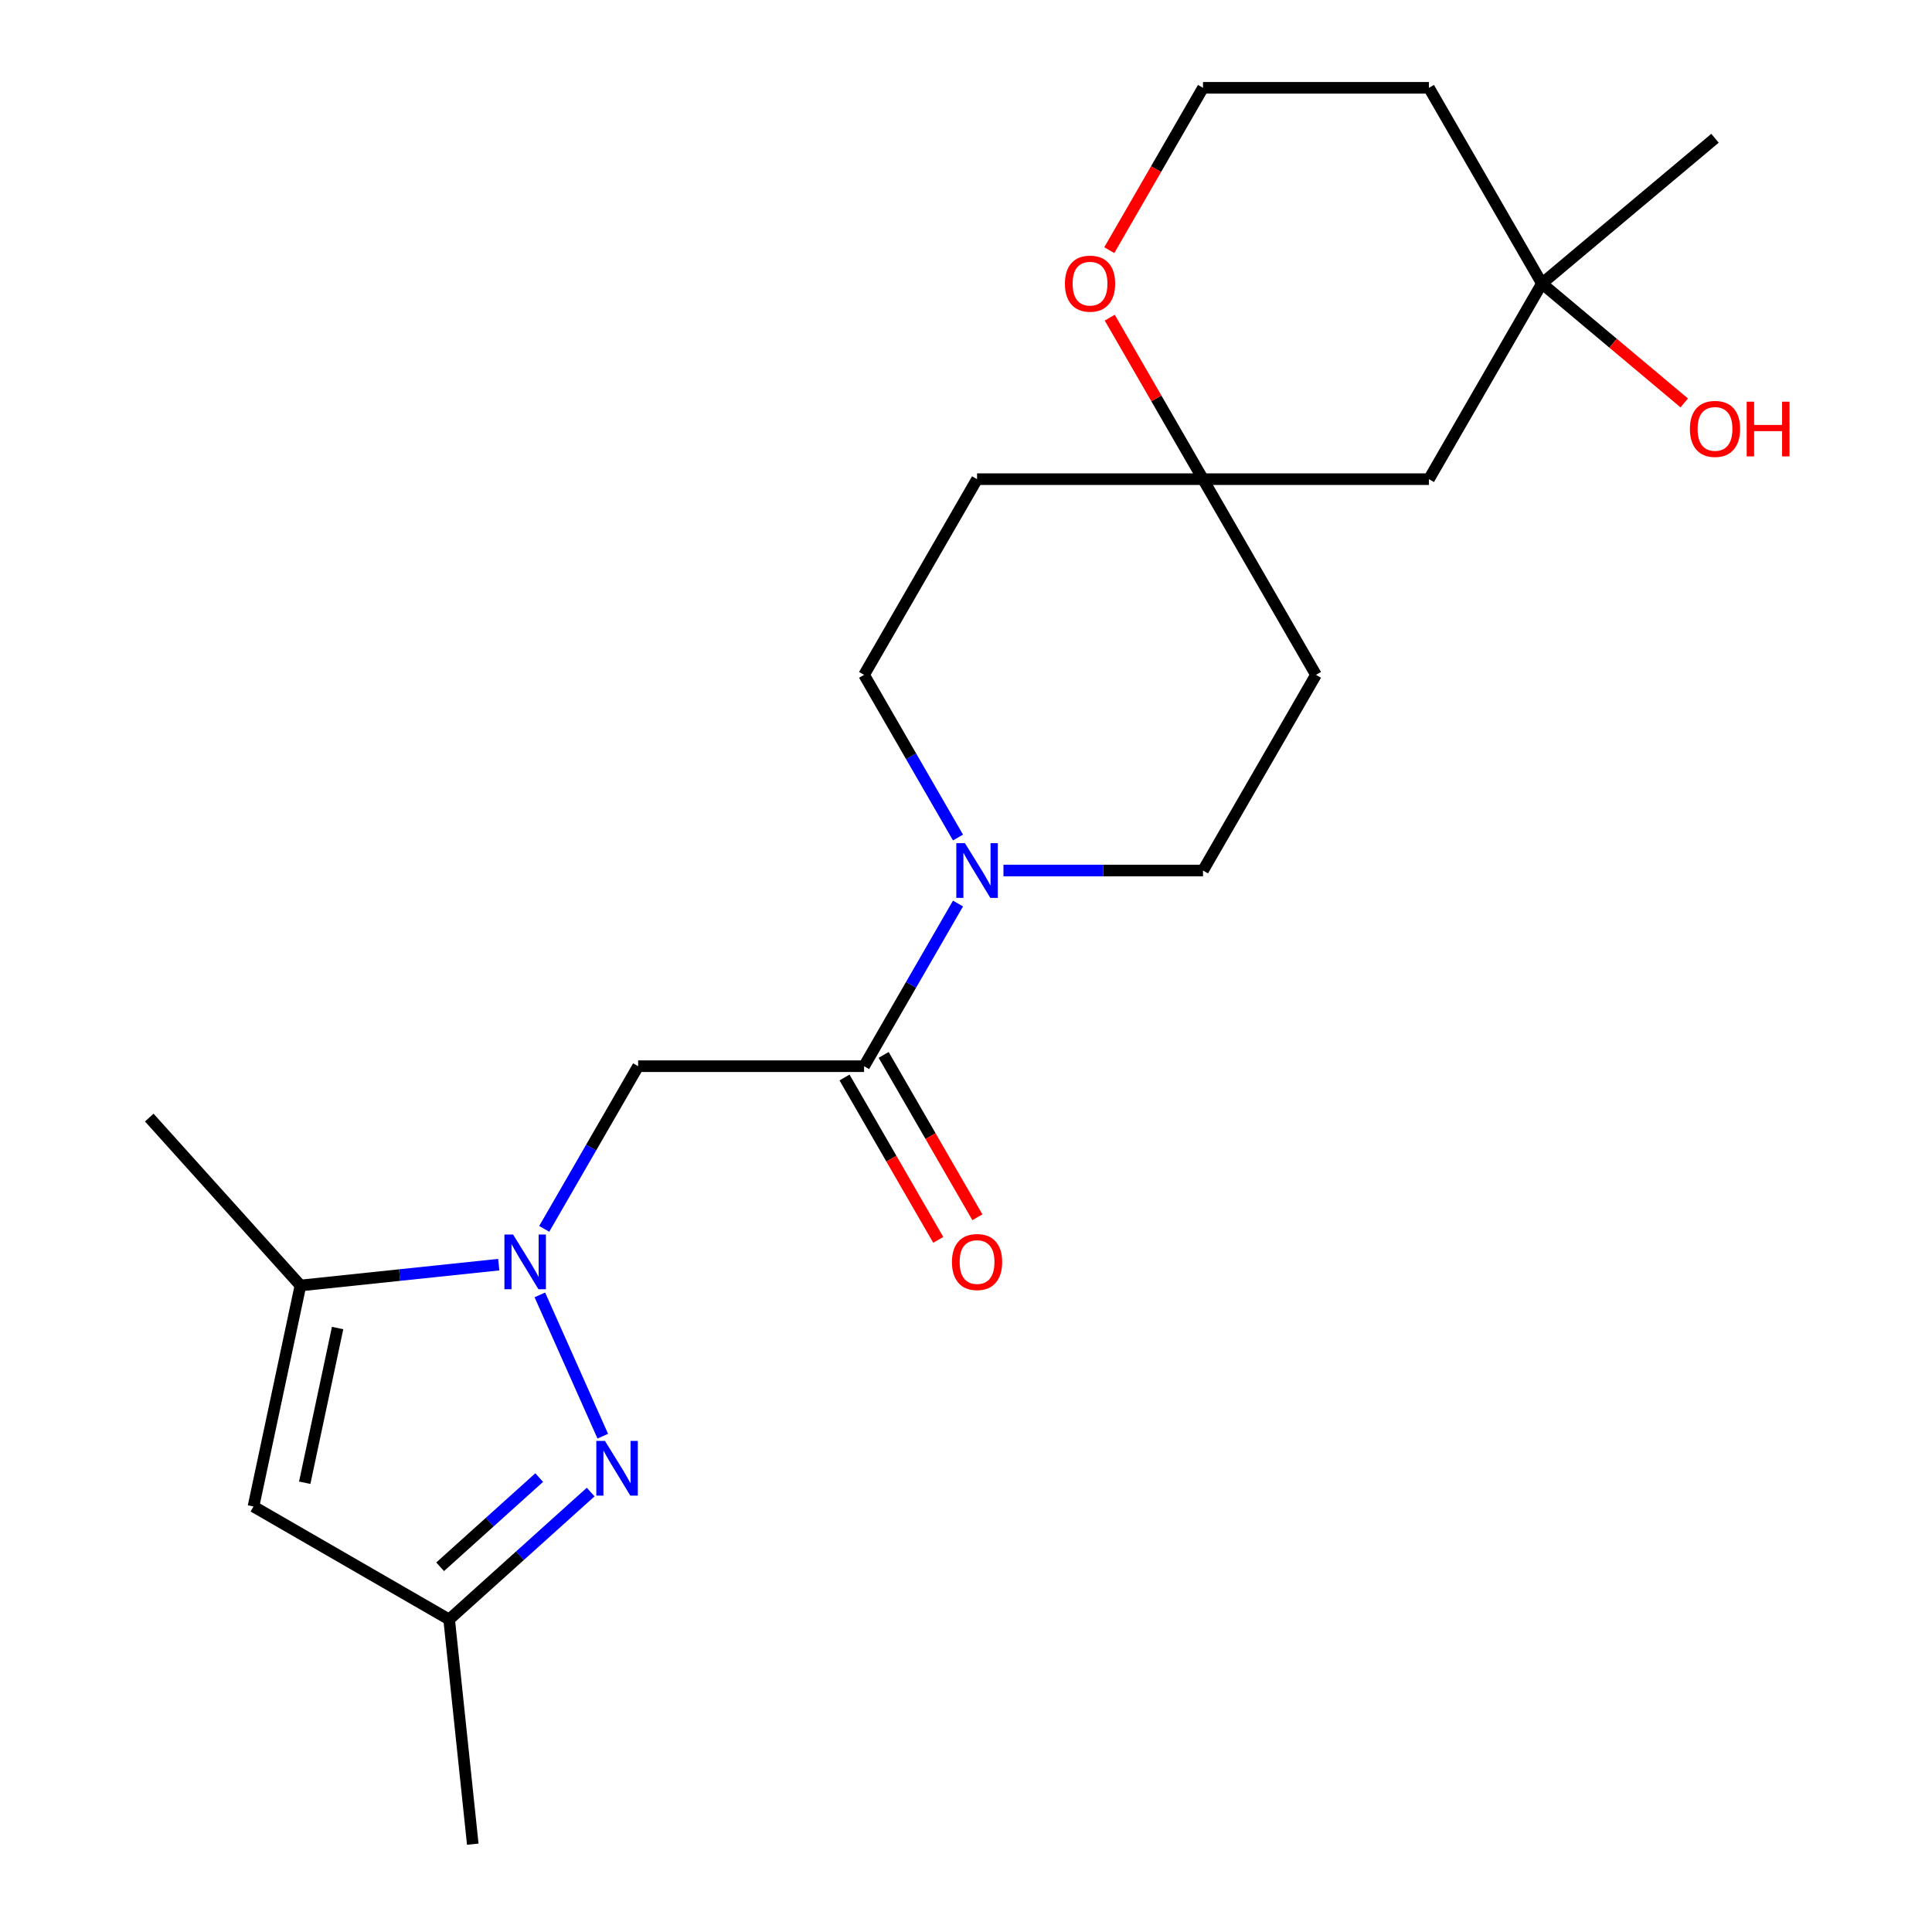 <?xml version='1.0' encoding='iso-8859-1'?>
<svg version='1.1' baseProfile='full'
              xmlns='http://www.w3.org/2000/svg'
                      xmlns:rdkit='http://www.rdkit.org/xml'
                      xmlns:xlink='http://www.w3.org/1999/xlink'
                  xml:space='preserve'
width='1000px' height='1000px' viewBox='0 0 1000 1000'>
<!-- END OF HEADER -->
<rect style='opacity:1.0;fill:#FFFFFF;stroke:none' width='1000' height='1000' x='0' y='0'> </rect>
<path class='bond-0' d='M 279.43,670.227 L 311.993,743.366' style='fill:none;fill-rule:evenodd;stroke:#0000FF;stroke-width:6px;stroke-linecap:butt;stroke-linejoin:miter;stroke-opacity:1' />
<path class='bond-1' d='M 281.687,636.059 L 305.992,593.96' style='fill:none;fill-rule:evenodd;stroke:#0000FF;stroke-width:6px;stroke-linecap:butt;stroke-linejoin:miter;stroke-opacity:1' />
<path class='bond-1' d='M 305.992,593.96 L 330.298,551.862' style='fill:none;fill-rule:evenodd;stroke:#000000;stroke-width:6px;stroke-linecap:butt;stroke-linejoin:miter;stroke-opacity:1' />
<path class='bond-3' d='M 258.16,654.579 L 206.837,659.973' style='fill:none;fill-rule:evenodd;stroke:#0000FF;stroke-width:6px;stroke-linecap:butt;stroke-linejoin:miter;stroke-opacity:1' />
<path class='bond-3' d='M 206.837,659.973 L 155.514,665.368' style='fill:none;fill-rule:evenodd;stroke:#000000;stroke-width:6px;stroke-linecap:butt;stroke-linejoin:miter;stroke-opacity:1' />
<path class='bond-6' d='M 305.727,772.285 L 269.104,805.261' style='fill:none;fill-rule:evenodd;stroke:#0000FF;stroke-width:6px;stroke-linecap:butt;stroke-linejoin:miter;stroke-opacity:1' />
<path class='bond-6' d='M 269.104,805.261 L 232.481,838.236' style='fill:none;fill-rule:evenodd;stroke:#000000;stroke-width:6px;stroke-linecap:butt;stroke-linejoin:miter;stroke-opacity:1' />
<path class='bond-6' d='M 279.089,764.795 L 253.453,787.878' style='fill:none;fill-rule:evenodd;stroke:#0000FF;stroke-width:6px;stroke-linecap:butt;stroke-linejoin:miter;stroke-opacity:1' />
<path class='bond-6' d='M 253.453,787.878 L 227.817,810.962' style='fill:none;fill-rule:evenodd;stroke:#000000;stroke-width:6px;stroke-linecap:butt;stroke-linejoin:miter;stroke-opacity:1' />
<path class='bond-2' d='M 330.298,551.862 L 447.248,551.862' style='fill:none;fill-rule:evenodd;stroke:#000000;stroke-width:6px;stroke-linecap:butt;stroke-linejoin:miter;stroke-opacity:1' />
<path class='bond-4' d='M 447.248,551.862 L 471.554,509.763' style='fill:none;fill-rule:evenodd;stroke:#000000;stroke-width:6px;stroke-linecap:butt;stroke-linejoin:miter;stroke-opacity:1' />
<path class='bond-4' d='M 471.554,509.763 L 495.859,467.664' style='fill:none;fill-rule:evenodd;stroke:#0000FF;stroke-width:6px;stroke-linecap:butt;stroke-linejoin:miter;stroke-opacity:1' />
<path class='bond-13' d='M 437.12,557.709 L 461.379,599.728' style='fill:none;fill-rule:evenodd;stroke:#000000;stroke-width:6px;stroke-linecap:butt;stroke-linejoin:miter;stroke-opacity:1' />
<path class='bond-13' d='M 461.379,599.728 L 485.639,641.747' style='fill:none;fill-rule:evenodd;stroke:#FF0000;stroke-width:6px;stroke-linecap:butt;stroke-linejoin:miter;stroke-opacity:1' />
<path class='bond-13' d='M 457.376,546.014 L 481.636,588.033' style='fill:none;fill-rule:evenodd;stroke:#000000;stroke-width:6px;stroke-linecap:butt;stroke-linejoin:miter;stroke-opacity:1' />
<path class='bond-13' d='M 481.636,588.033 L 505.895,630.052' style='fill:none;fill-rule:evenodd;stroke:#FF0000;stroke-width:6px;stroke-linecap:butt;stroke-linejoin:miter;stroke-opacity:1' />
<path class='bond-5' d='M 155.514,665.368 L 131.199,779.762' style='fill:none;fill-rule:evenodd;stroke:#000000;stroke-width:6px;stroke-linecap:butt;stroke-linejoin:miter;stroke-opacity:1' />
<path class='bond-5' d='M 174.746,687.39 L 157.725,767.466' style='fill:none;fill-rule:evenodd;stroke:#000000;stroke-width:6px;stroke-linecap:butt;stroke-linejoin:miter;stroke-opacity:1' />
<path class='bond-19' d='M 155.514,665.368 L 77.26,578.457' style='fill:none;fill-rule:evenodd;stroke:#000000;stroke-width:6px;stroke-linecap:butt;stroke-linejoin:miter;stroke-opacity:1' />
<path class='bond-10' d='M 519.387,450.58 L 571.03,450.58' style='fill:none;fill-rule:evenodd;stroke:#0000FF;stroke-width:6px;stroke-linecap:butt;stroke-linejoin:miter;stroke-opacity:1' />
<path class='bond-10' d='M 571.03,450.58 L 622.672,450.58' style='fill:none;fill-rule:evenodd;stroke:#000000;stroke-width:6px;stroke-linecap:butt;stroke-linejoin:miter;stroke-opacity:1' />
<path class='bond-11' d='M 495.859,433.496 L 471.554,391.398' style='fill:none;fill-rule:evenodd;stroke:#0000FF;stroke-width:6px;stroke-linecap:butt;stroke-linejoin:miter;stroke-opacity:1' />
<path class='bond-11' d='M 471.554,391.398 L 447.248,349.299' style='fill:none;fill-rule:evenodd;stroke:#000000;stroke-width:6px;stroke-linecap:butt;stroke-linejoin:miter;stroke-opacity:1' />
<path class='bond-22' d='M 131.199,779.762 L 232.481,838.236' style='fill:none;fill-rule:evenodd;stroke:#000000;stroke-width:6px;stroke-linecap:butt;stroke-linejoin:miter;stroke-opacity:1' />
<path class='bond-20' d='M 232.481,838.236 L 244.705,954.545' style='fill:none;fill-rule:evenodd;stroke:#000000;stroke-width:6px;stroke-linecap:butt;stroke-linejoin:miter;stroke-opacity:1' />
<path class='bond-7' d='M 622.672,248.017 L 505.723,248.017' style='fill:none;fill-rule:evenodd;stroke:#000000;stroke-width:6px;stroke-linecap:butt;stroke-linejoin:miter;stroke-opacity:1' />
<path class='bond-9' d='M 622.672,248.017 L 739.622,248.017' style='fill:none;fill-rule:evenodd;stroke:#000000;stroke-width:6px;stroke-linecap:butt;stroke-linejoin:miter;stroke-opacity:1' />
<path class='bond-12' d='M 622.672,248.017 L 598.54,206.219' style='fill:none;fill-rule:evenodd;stroke:#000000;stroke-width:6px;stroke-linecap:butt;stroke-linejoin:miter;stroke-opacity:1' />
<path class='bond-12' d='M 598.54,206.219 L 574.407,164.42' style='fill:none;fill-rule:evenodd;stroke:#FF0000;stroke-width:6px;stroke-linecap:butt;stroke-linejoin:miter;stroke-opacity:1' />
<path class='bond-23' d='M 622.672,248.017 L 681.147,349.299' style='fill:none;fill-rule:evenodd;stroke:#000000;stroke-width:6px;stroke-linecap:butt;stroke-linejoin:miter;stroke-opacity:1' />
<path class='bond-8' d='M 798.097,146.736 L 739.622,248.017' style='fill:none;fill-rule:evenodd;stroke:#000000;stroke-width:6px;stroke-linecap:butt;stroke-linejoin:miter;stroke-opacity:1' />
<path class='bond-18' d='M 798.097,146.736 L 834.929,177.642' style='fill:none;fill-rule:evenodd;stroke:#000000;stroke-width:6px;stroke-linecap:butt;stroke-linejoin:miter;stroke-opacity:1' />
<path class='bond-18' d='M 834.929,177.642 L 871.762,208.548' style='fill:none;fill-rule:evenodd;stroke:#FF0000;stroke-width:6px;stroke-linecap:butt;stroke-linejoin:miter;stroke-opacity:1' />
<path class='bond-21' d='M 798.097,146.736 L 887.686,71.562' style='fill:none;fill-rule:evenodd;stroke:#000000;stroke-width:6px;stroke-linecap:butt;stroke-linejoin:miter;stroke-opacity:1' />
<path class='bond-24' d='M 798.097,146.736 L 739.622,45.455' style='fill:none;fill-rule:evenodd;stroke:#000000;stroke-width:6px;stroke-linecap:butt;stroke-linejoin:miter;stroke-opacity:1' />
<path class='bond-14' d='M 622.672,450.58 L 681.147,349.299' style='fill:none;fill-rule:evenodd;stroke:#000000;stroke-width:6px;stroke-linecap:butt;stroke-linejoin:miter;stroke-opacity:1' />
<path class='bond-15' d='M 447.248,349.299 L 505.723,248.017' style='fill:none;fill-rule:evenodd;stroke:#000000;stroke-width:6px;stroke-linecap:butt;stroke-linejoin:miter;stroke-opacity:1' />
<path class='bond-17' d='M 574.153,129.492 L 598.413,87.473' style='fill:none;fill-rule:evenodd;stroke:#FF0000;stroke-width:6px;stroke-linecap:butt;stroke-linejoin:miter;stroke-opacity:1' />
<path class='bond-17' d='M 598.413,87.473 L 622.672,45.455' style='fill:none;fill-rule:evenodd;stroke:#000000;stroke-width:6px;stroke-linecap:butt;stroke-linejoin:miter;stroke-opacity:1' />
<path class='bond-16' d='M 739.622,45.455 L 622.672,45.455' style='fill:none;fill-rule:evenodd;stroke:#000000;stroke-width:6px;stroke-linecap:butt;stroke-linejoin:miter;stroke-opacity:1' />
<path  class='atom-0' d='M 265.563 638.983
L 274.843 653.983
Q 275.763 655.463, 277.243 658.143
Q 278.723 660.823, 278.803 660.983
L 278.803 638.983
L 282.563 638.983
L 282.563 667.303
L 278.683 667.303
L 268.723 650.903
Q 267.563 648.983, 266.323 646.783
Q 265.123 644.583, 264.763 643.903
L 264.763 667.303
L 261.083 667.303
L 261.083 638.983
L 265.563 638.983
' fill='#0000FF'/>
<path  class='atom-1' d='M 313.131 745.822
L 322.411 760.822
Q 323.331 762.302, 324.811 764.982
Q 326.291 767.662, 326.371 767.822
L 326.371 745.822
L 330.131 745.822
L 330.131 774.142
L 326.251 774.142
L 316.291 757.742
Q 315.131 755.822, 313.891 753.622
Q 312.691 751.422, 312.331 750.742
L 312.331 774.142
L 308.651 774.142
L 308.651 745.822
L 313.131 745.822
' fill='#0000FF'/>
<path  class='atom-5' d='M 499.463 436.42
L 508.743 451.42
Q 509.663 452.9, 511.143 455.58
Q 512.623 458.26, 512.703 458.42
L 512.703 436.42
L 516.463 436.42
L 516.463 464.74
L 512.583 464.74
L 502.623 448.34
Q 501.463 446.42, 500.223 444.22
Q 499.023 442.02, 498.663 441.34
L 498.663 464.74
L 494.983 464.74
L 494.983 436.42
L 499.463 436.42
' fill='#0000FF'/>
<path  class='atom-13' d='M 551.198 146.816
Q 551.198 140.016, 554.558 136.216
Q 557.918 132.416, 564.198 132.416
Q 570.478 132.416, 573.838 136.216
Q 577.198 140.016, 577.198 146.816
Q 577.198 153.696, 573.798 157.616
Q 570.398 161.496, 564.198 161.496
Q 557.958 161.496, 554.558 157.616
Q 551.198 153.736, 551.198 146.816
M 564.198 158.296
Q 568.518 158.296, 570.838 155.416
Q 573.198 152.496, 573.198 146.816
Q 573.198 141.256, 570.838 138.456
Q 568.518 135.616, 564.198 135.616
Q 559.878 135.616, 557.518 138.416
Q 555.198 141.216, 555.198 146.816
Q 555.198 152.536, 557.518 155.416
Q 559.878 158.296, 564.198 158.296
' fill='#FF0000'/>
<path  class='atom-14' d='M 492.723 653.223
Q 492.723 646.423, 496.083 642.623
Q 499.443 638.823, 505.723 638.823
Q 512.003 638.823, 515.363 642.623
Q 518.723 646.423, 518.723 653.223
Q 518.723 660.103, 515.323 664.023
Q 511.923 667.903, 505.723 667.903
Q 499.483 667.903, 496.083 664.023
Q 492.723 660.143, 492.723 653.223
M 505.723 664.703
Q 510.043 664.703, 512.363 661.823
Q 514.723 658.903, 514.723 653.223
Q 514.723 647.663, 512.363 644.863
Q 510.043 642.023, 505.723 642.023
Q 501.403 642.023, 499.043 644.823
Q 496.723 647.623, 496.723 653.223
Q 496.723 658.943, 499.043 661.823
Q 501.403 664.703, 505.723 664.703
' fill='#FF0000'/>
<path  class='atom-19' d='M 874.686 221.99
Q 874.686 215.19, 878.046 211.39
Q 881.406 207.59, 887.686 207.59
Q 893.966 207.59, 897.326 211.39
Q 900.686 215.19, 900.686 221.99
Q 900.686 228.87, 897.286 232.79
Q 893.886 236.67, 887.686 236.67
Q 881.446 236.67, 878.046 232.79
Q 874.686 228.91, 874.686 221.99
M 887.686 233.47
Q 892.006 233.47, 894.326 230.59
Q 896.686 227.67, 896.686 221.99
Q 896.686 216.43, 894.326 213.63
Q 892.006 210.79, 887.686 210.79
Q 883.366 210.79, 881.006 213.59
Q 878.686 216.39, 878.686 221.99
Q 878.686 227.71, 881.006 230.59
Q 883.366 233.47, 887.686 233.47
' fill='#FF0000'/>
<path  class='atom-19' d='M 904.086 207.91
L 907.926 207.91
L 907.926 219.95
L 922.406 219.95
L 922.406 207.91
L 926.246 207.91
L 926.246 236.23
L 922.406 236.23
L 922.406 223.15
L 907.926 223.15
L 907.926 236.23
L 904.086 236.23
L 904.086 207.91
' fill='#FF0000'/>
</svg>
